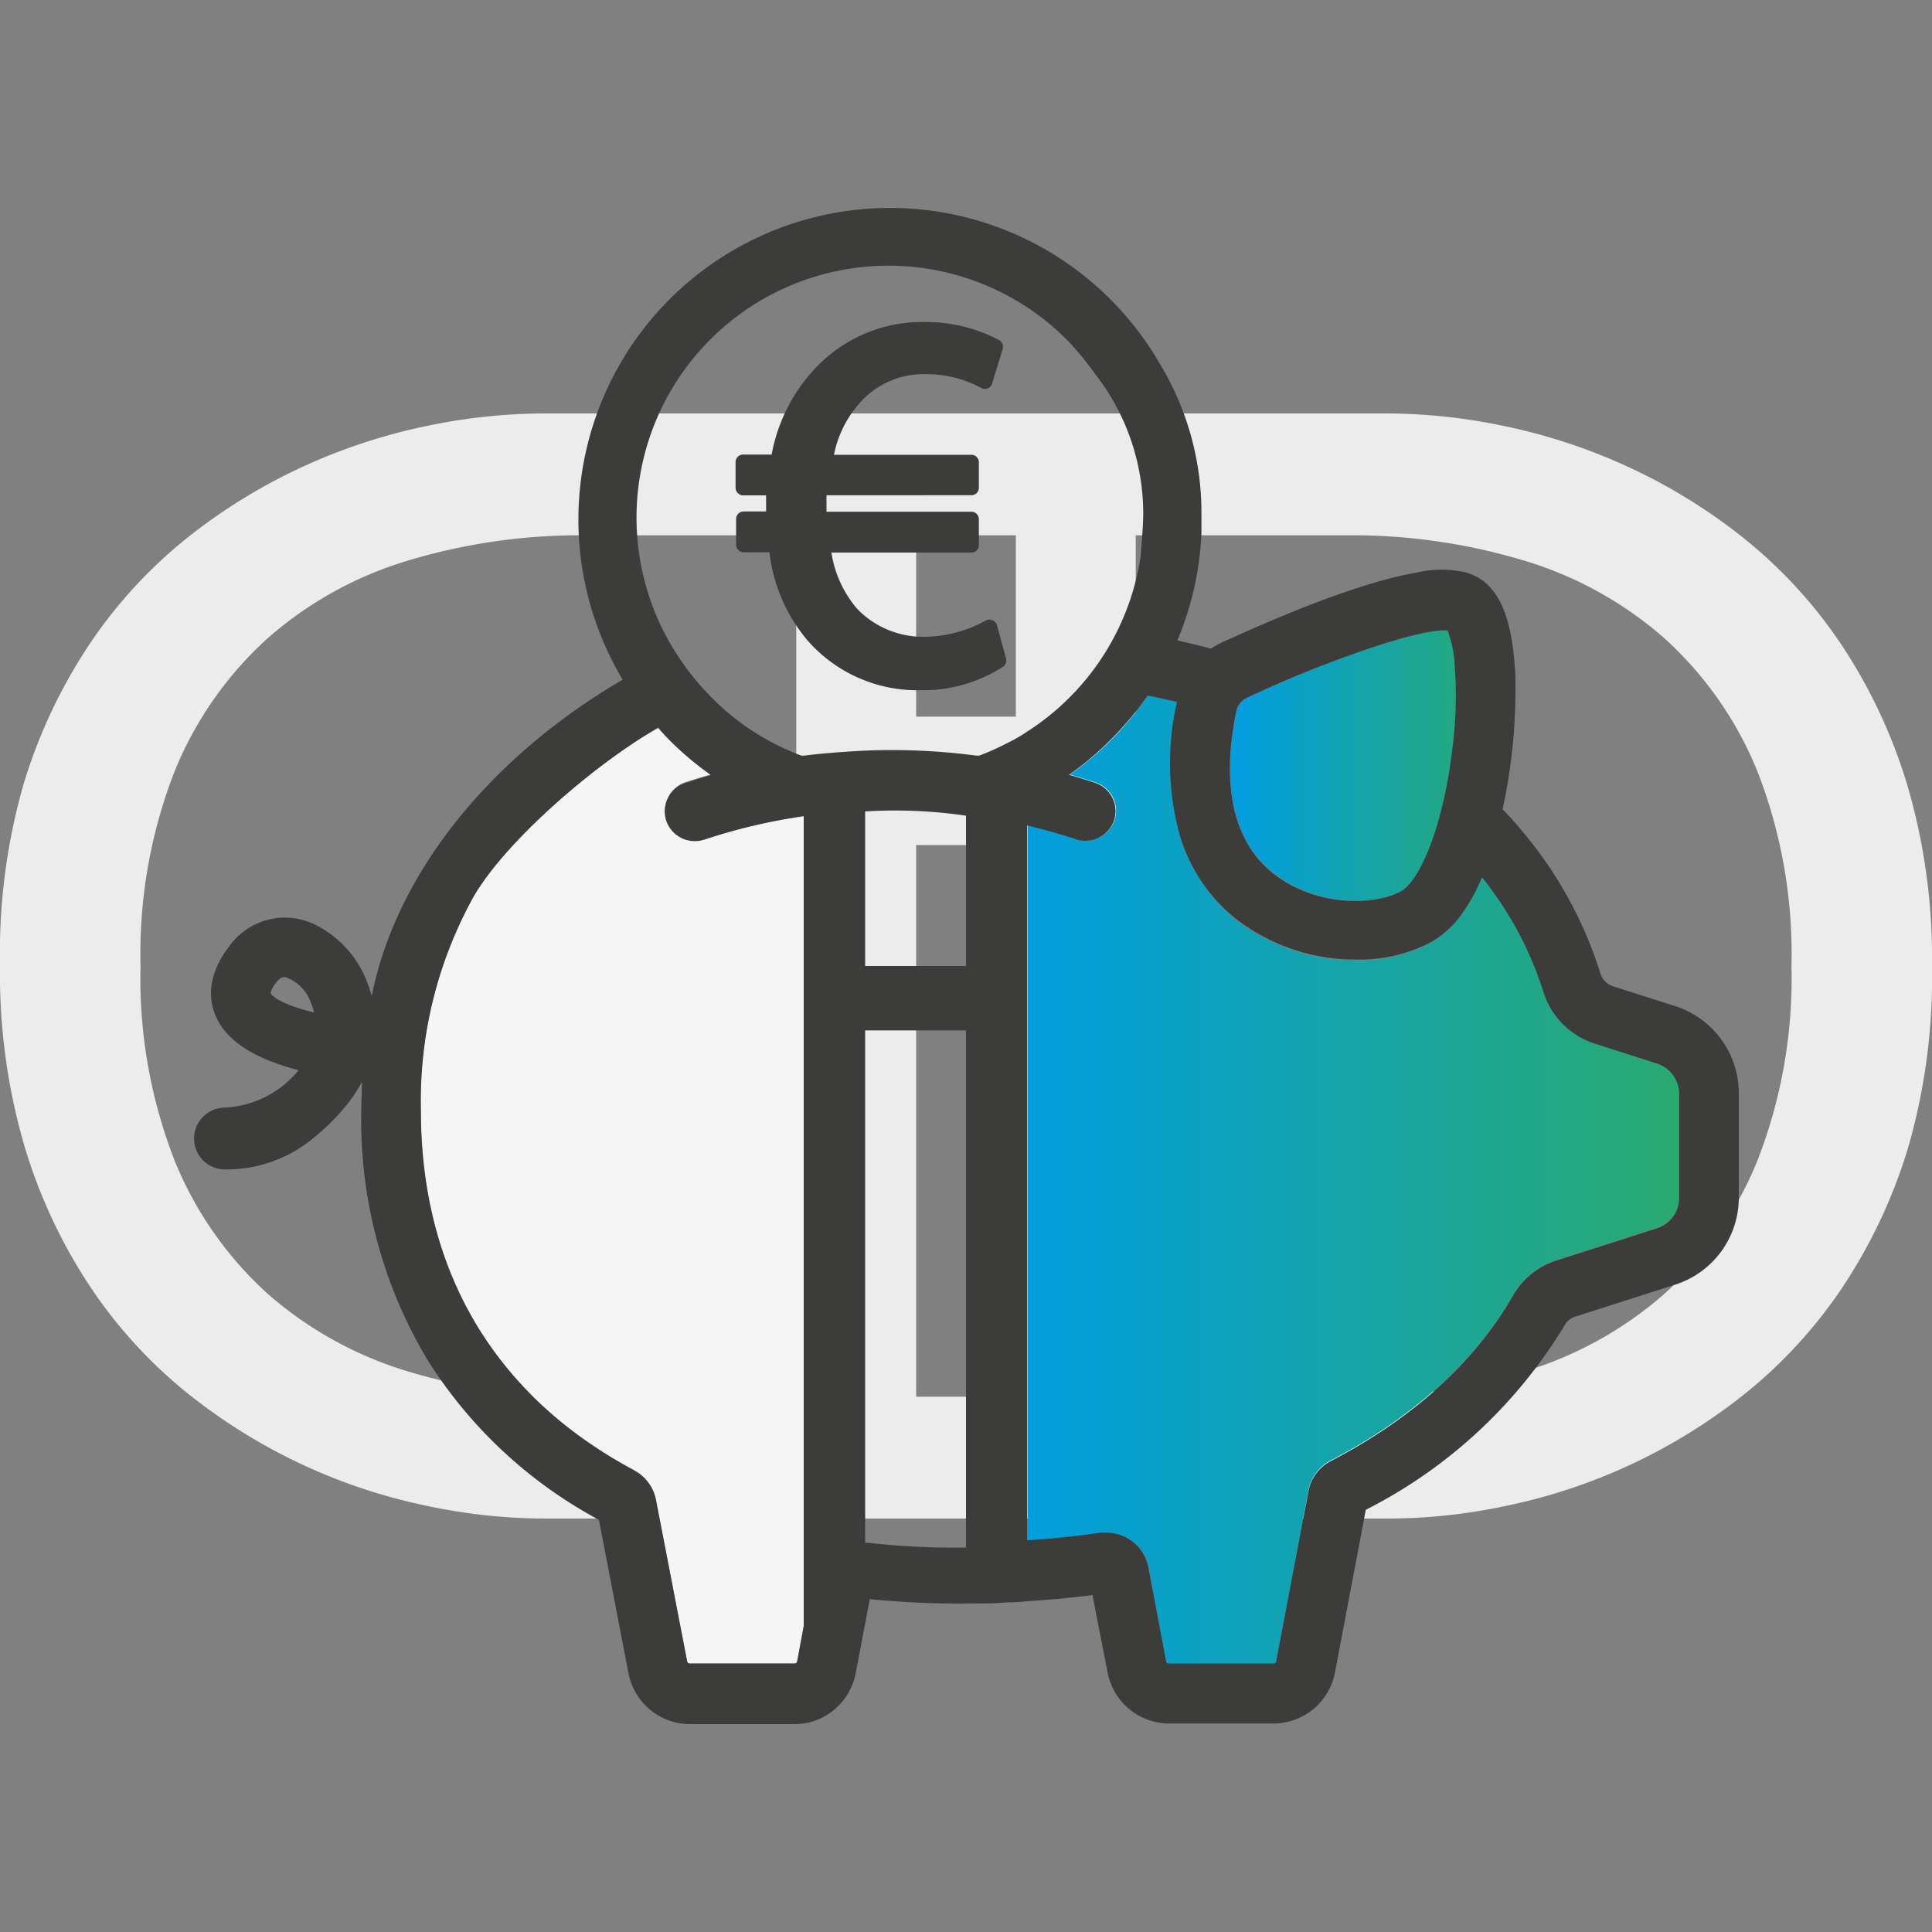 <?xml version="1.0" encoding="UTF-8"?> <svg xmlns="http://www.w3.org/2000/svg" xmlns:xlink="http://www.w3.org/1999/xlink" id="Capa_1" data-name="Capa 1" viewBox="0 0 150 150"><rect x="0" y="0" width="150" height="150" fill="#808080" stroke="none"/><defs><style>.cls-1{fill:#ececec;}.cls-2{fill:url(#Degradado_sin_nombre_13);}.cls-3{fill:#f5f5f5;}.cls-4{fill:url(#Degradado_sin_nombre_13-2);}.cls-5{fill:#3c3c3b;}</style><linearGradient id="Degradado_sin_nombre_13" x1="78.13" y1="91.6" x2="135" y2="91.6" gradientUnits="userSpaceOnUse"><stop offset="0" stop-color="#009ee2"></stop><stop offset="1" stop-color="#2dab66"></stop></linearGradient><linearGradient id="Degradado_sin_nombre_13-2" x1="95.49" y1="59.43" x2="118.2" y2="59.43" xlink:href="#Degradado_sin_nombre_13"></linearGradient></defs><title>data-de-negocio-fondo-pos</title><path class="cls-1" d="M148.06,60.88a41,41,0,0,0-5.21-11,36.82,36.82,0,0,0-7.57-8.18,43.61,43.61,0,0,0-9-5.51,44.48,44.48,0,0,0-9.39-3.09,45.13,45.13,0,0,0-9-1H42a45.13,45.13,0,0,0-9,1,44.48,44.48,0,0,0-9.39,3.09,43.61,43.61,0,0,0-9,5.51,36.82,36.82,0,0,0-7.57,8.18,41,41,0,0,0-5.21,11A47.68,47.68,0,0,0,0,75,47.63,47.63,0,0,0,1.94,89.12a40.81,40.81,0,0,0,5.21,11,36.82,36.82,0,0,0,7.57,8.18,43.92,43.92,0,0,0,18.36,8.6,44.4,44.4,0,0,0,9,1H108a44.4,44.4,0,0,0,9-1,43.92,43.92,0,0,0,18.36-8.6,36.82,36.82,0,0,0,7.57-8.18,40.81,40.81,0,0,0,5.21-11A47.63,47.63,0,0,0,150,75,47.68,47.68,0,0,0,148.06,60.88ZM61.82,108.44H45.44a46,46,0,0,1-13.69-1.94,29.34,29.34,0,0,1-10.91-6,28.26,28.26,0,0,1-7.27-10.36A38.92,38.92,0,0,1,10.91,75a39,39,0,0,1,2.66-15.15A28.23,28.23,0,0,1,20.84,49.5a29.21,29.21,0,0,1,10.91-6,46.36,46.36,0,0,1,13.69-1.94H61.82Zm17.05,0H71.13V65.61h7.74Zm0-52.8H71.13V41.56h7.74Zm57.56,34.51a28.26,28.26,0,0,1-7.27,10.36,29.34,29.34,0,0,1-10.91,6,46,46,0,0,1-13.69,1.94H88.18V41.56h16.38a46.36,46.36,0,0,1,13.69,1.94,29.21,29.21,0,0,1,10.91,6,28.23,28.23,0,0,1,7.27,10.35A39,39,0,0,1,139.09,75,38.92,38.92,0,0,1,136.43,90.15Z"></path><path class="cls-2" d="M128.64,82.53,123.77,81a6.12,6.12,0,0,1-3.94-4,27.18,27.18,0,0,0-4-7.93c-.24-.34-.49-.67-.76-1-1.07,2.53-2.4,4.26-4,5.14a12,12,0,0,1-5.81,1.35,15.12,15.12,0,0,1-8.86-2.81A13.18,13.18,0,0,1,91.64,65a21.11,21.11,0,0,1-.24-10.5l-1.28-.29-1-.21a24.64,24.64,0,0,1-2.87,3.46,23.87,23.87,0,0,1-3.18,2.68c.68.19,1.34.4,2,.61a2.32,2.32,0,0,1,1.46,2.94,2.35,2.35,0,0,1-2.93,1.46c-1.25-.42-2.53-.77-3.81-1.08v55.52c1.9-.13,3.79-.31,5.65-.59a2.89,2.89,0,0,1,.5,0,3.31,3.31,0,0,1,3.25,2.69L90.54,129a.2.2,0,0,0,.19.16h8.16a.19.19,0,0,0,.19-.15l2.51-13.3a3.31,3.31,0,0,1,1.73-2.33c6.37-3.31,11.14-7.64,14.16-12.86a6,6,0,0,1,3.32-2.7l7.84-2.51A2.48,2.48,0,0,0,130.37,93V84.89A2.48,2.48,0,0,0,128.64,82.53Z"></path><path class="cls-3" d="M52.92,65a2.29,2.29,0,0,1-1.17-1.33,2.31,2.31,0,0,1,.13-1.77,2.28,2.28,0,0,1,1.34-1.17c.64-.21,1.3-.42,2-.61A23.87,23.87,0,0,1,52,57.48c-.32-.31-.63-.64-.92-1l-.16.1c-4.81,2.78-11.64,8.67-14.16,13a32.7,32.7,0,0,0-4.1,16.61c0,12.5,5.73,22.16,16.56,27.94a3.3,3.3,0,0,1,1.69,2.3L53.35,129a.2.2,0,0,0,.19.16H61.7a.2.2,0,0,0,.19-.15l.53-2.81V63.35a44.75,44.75,0,0,0-7.73,1.82A2.27,2.27,0,0,1,52.92,65Z"></path><path class="cls-4" d="M99.18,68c3.33,2.43,7.74,2.24,9.64,1.17,1.38-.78,3.23-5,4-11.14a31.27,31.27,0,0,0,.18-6.3,9.14,9.14,0,0,0-.56-2.82l-.27,0c-1.36,0-4.61.79-9.75,2.84q-2.46,1-5.51,2.37a1.48,1.48,0,0,0-.86,1h0C94.74,61.13,95.84,65.58,99.18,68Z"></path><path class="cls-5" d="M62.72,49.75a11.34,11.34,0,0,0,8.74,3.84,11.53,11.53,0,0,0,6.41-1.82.59.59,0,0,0,.24-.64l-.7-2.57a.58.58,0,0,0-.34-.39.59.59,0,0,0-.52,0,10,10,0,0,1-4.68,1.27,7.12,7.12,0,0,1-5.32-2.17,8.77,8.77,0,0,1-2-4.37H75.42a.58.58,0,0,0,.58-.58v-2a.58.58,0,0,0-.58-.59H64.17v-.15c0-.37,0-.76,0-1.13H75.42A.58.58,0,0,0,76,37.9v-2a.58.58,0,0,0-.58-.59H64.75a8.54,8.54,0,0,1,2.15-4.19,6.59,6.59,0,0,1,5-2.07,9,9,0,0,1,4.27,1.06.57.57,0,0,0,.51.05.6.6,0,0,0,.35-.38l.82-2.69a.59.59,0,0,0-.29-.69A12.14,12.14,0,0,0,71.83,25a11.38,11.38,0,0,0-8.51,3.57,13.27,13.27,0,0,0-3.41,6.72H57.7a.59.59,0,0,0-.59.59v2a.59.59,0,0,0,.59.58h1.78c0,.4,0,.82,0,1.25l-1.74,0a.59.59,0,0,0-.59.59v2a.59.59,0,0,0,.59.58h2A12.87,12.87,0,0,0,62.72,49.75Z"></path><path class="cls-5" d="M130.05,78.11l-4.86-1.55a1.48,1.48,0,0,1-.94-1,32,32,0,0,0-4.68-9.27c-.43-.58-.88-1.16-1.35-1.72s-1-1.18-1.56-1.74a43.42,43.42,0,0,0,1-9.63c0-.53,0-1-.06-1.5-.25-3.73-1.22-6-2.94-6.91a5.39,5.39,0,0,0-.75-.32,8.5,8.5,0,0,0-4,0c-2.8.49-7.26,1.88-14.49,5.16l-.5.22a6.69,6.69,0,0,0-.9.51c-.86-.23-1.73-.44-2.61-.64a24.16,24.16,0,0,0,1.87-8.31v-.15c0-.47,0-1,0-1.44a22.32,22.32,0,0,0-3-11.19l-.09-.14-.08-.14A24.19,24.19,0,0,0,47.48,51.19c.26.53.55,1.06.86,1.58C37.81,58.94,30.71,68,28.86,77.34a9.17,9.17,0,0,0-.37-1.12,8.22,8.22,0,0,0-4.09-4.46,5.64,5.64,0,0,0-1.63-.48,5.33,5.33,0,0,0-5,2.23c-1.83,2.41-1.52,4.37-.93,5.58.89,1.82,3,3.12,6.34,4A7.88,7.88,0,0,1,17.34,86a2.4,2.4,0,0,0-.05,4.79,10.53,10.53,0,0,0,7.11-2.49A16.37,16.37,0,0,0,27,85.68,10.76,10.76,0,0,0,28.1,84c0,.74-.05,1.5-.05,2.26a36.2,36.2,0,0,0,5.19,19.4A35.58,35.58,0,0,0,46.5,118l2.3,11.94a4.87,4.87,0,0,0,4.74,3.92H61.7a4.76,4.76,0,0,0,3.47-1.5h0a4.79,4.79,0,0,0,1.06-1.71,4.29,4.29,0,0,0,.2-.7l.85-4.48.25-1.31a73,73,0,0,0,8.29.33c.76,0,1.53,0,2.3-.08q.81,0,1.62-.09c1.7-.11,3.41-.26,5.08-.48L86,129.89a4.87,4.87,0,0,0,4.74,3.92h8.16a4.87,4.87,0,0,0,4.74-3.92l2.4-12.67a38.19,38.19,0,0,0,15.46-14.36,1.33,1.33,0,0,1,.72-.61l7.84-2.51A7.1,7.1,0,0,0,135,93V84.89A7.11,7.11,0,0,0,130.05,78.11ZM21,77.1a2.05,2.05,0,0,1,.43-.8c.34-.44.55-.44.74-.43a3.23,3.23,0,0,1,2,2.08,4,4,0,0,1,.21.66C22.23,78.08,21.22,77.49,21,77.1ZM96,55.15h0a1.48,1.48,0,0,1,.86-1q3-1.4,5.51-2.37c5.14-2,8.39-2.84,9.75-2.84l.27,0a9.14,9.14,0,0,1,.56,2.82,31.27,31.27,0,0,1-.18,6.3c-.72,6.19-2.57,10.36-4,11.14-1.9,1.07-6.31,1.26-9.64-1.17S94.74,61.13,96,55.15Zm-46.76,59c-10.83-5.78-16.56-15.44-16.56-27.94a32.7,32.7,0,0,1,4.1-16.61c2.52-4.33,9.35-10.22,14.16-13l.16-.1c.29.33.6.66.92,1a23.87,23.87,0,0,0,3.18,2.68c-.68.19-1.34.4-2,.61a2.28,2.28,0,0,0-1.34,1.17,2.31,2.31,0,0,0-.13,1.77,2.34,2.34,0,0,0,2.94,1.46,44.75,44.75,0,0,1,7.73-1.82v62.87L61.89,129a.2.2,0,0,1-.19.15H53.54a.2.2,0,0,1-.19-.16l-2.42-12.56A3.3,3.3,0,0,0,49.24,114.16Zm25.76,6a58.14,58.14,0,0,1-7.41-.35,2,2,0,0,0-.42,0V80H75ZM75,75H67.17V63a38,38,0,0,1,7.83.33Zm3.13-17.27a19.92,19.92,0,0,1-2.11.94l-.19,0a50.22,50.22,0,0,0-9.49-.35l-1.16.08c-.92.07-1.84.15-2.76.27l-.19,0a19.29,19.29,0,0,1-6.93-4.46,20.2,20.2,0,0,1-2.48-3A19.56,19.56,0,0,1,83,26.55a24.53,24.53,0,0,1,2,2.45,17.64,17.64,0,0,1,3.76,10.87c0,1.11-.21,3.32-.2,3.32A19.6,19.6,0,0,1,79.75,56.8Q79,57.31,78.13,57.73ZM130.37,93a2.48,2.48,0,0,1-1.73,2.37l-7.84,2.51a6,6,0,0,0-3.32,2.7c-3,5.22-7.79,9.55-14.16,12.86a3.31,3.31,0,0,0-1.73,2.33L99.08,129a.19.19,0,0,1-.19.15H90.73a.2.2,0,0,1-.19-.16l-1.39-7.35A3.31,3.31,0,0,0,85.9,119a2.89,2.89,0,0,0-.5,0c-1.86.28-3.75.46-5.65.59V64.09c1.28.31,2.56.66,3.81,1.08a2.35,2.35,0,0,0,2.93-1.46A2.32,2.32,0,0,0,85,60.77c-.64-.21-1.3-.42-2-.61a23.87,23.87,0,0,0,3.18-2.68A24.64,24.64,0,0,0,89.1,54l1,.21,1.28.29A21.11,21.11,0,0,0,91.64,65a13.16,13.16,0,0,0,3.79,5.9.12.12,0,0,0,0,0,12.21,12.21,0,0,0,1,.79,15.12,15.12,0,0,0,8.86,2.81,12,12,0,0,0,5.81-1.35A7.56,7.56,0,0,0,113.47,71a14.2,14.2,0,0,0,1.59-2.89c.27.32.52.65.76,1,.46.62.88,1.25,1.28,1.9a27.29,27.29,0,0,1,2.73,6,6.12,6.12,0,0,0,3.94,4l4.87,1.56a2.48,2.48,0,0,1,1.73,2.36Z"></path></svg> 